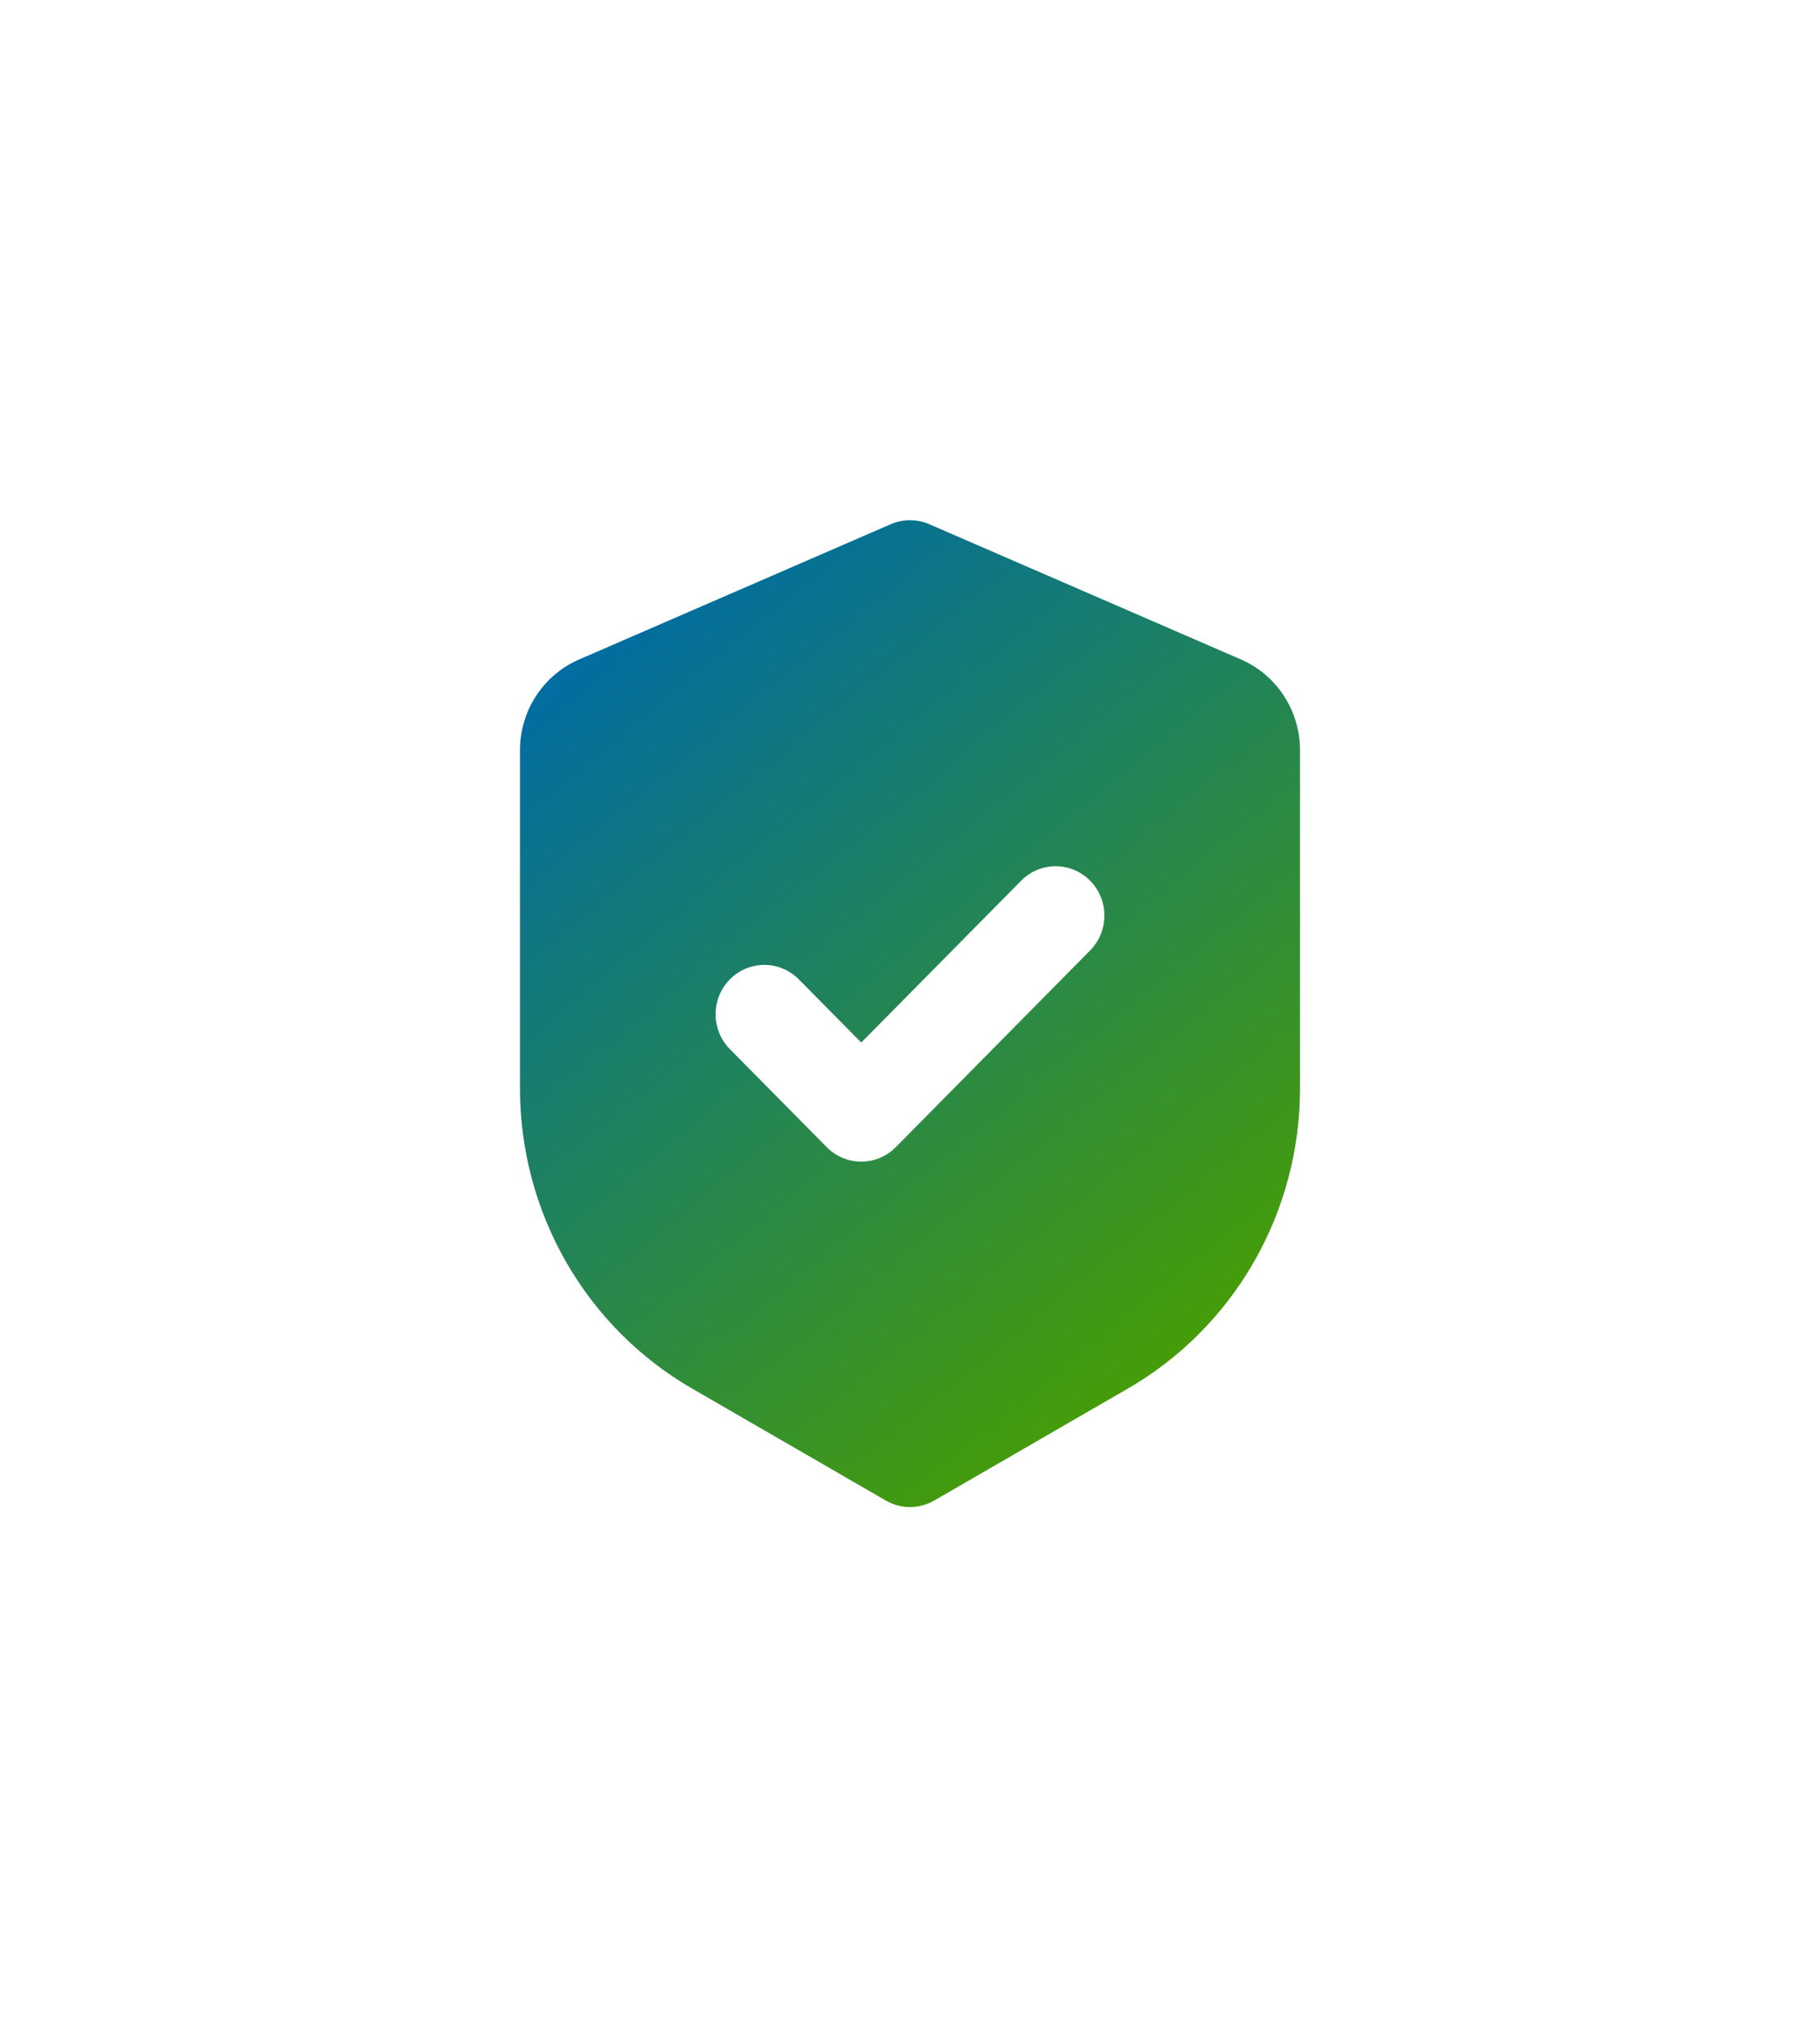 <?xml version="1.0" encoding="UTF-8"?> <svg xmlns="http://www.w3.org/2000/svg" width="70" height="78" viewBox="0 0 70 78" fill="none"><g filter="url(#filter0_d_230_8247)"><path fill-rule="evenodd" clip-rule="evenodd" d="M34.261 17.153C34.495 17.052 34.746 17 35 17C35.254 17 35.505 17.052 35.739 17.153L47.727 22.353C48.402 22.645 48.977 23.132 49.381 23.752C49.785 24.372 50 25.099 50 25.841V38.854C50 41.195 49.388 43.494 48.227 45.518C47.065 47.542 45.396 49.22 43.387 50.382L35.93 54.691C35.647 54.855 35.326 54.941 35 54.941C34.674 54.941 34.353 54.855 34.07 54.691L26.613 50.382C24.604 49.22 22.934 47.542 21.772 45.517C20.611 43.491 20 41.192 20 38.85V25.841C20 25.099 20.215 24.373 20.619 23.753C21.023 23.134 21.598 22.647 22.273 22.355L34.261 17.153ZM41.951 33.518C42.292 33.16 42.481 32.681 42.477 32.184C42.473 31.686 42.275 31.211 41.928 30.859C41.58 30.507 41.11 30.308 40.618 30.303C40.127 30.299 39.653 30.49 39.299 30.836L33.125 37.082L30.701 34.63C30.347 34.284 29.873 34.093 29.382 34.097C28.89 34.102 28.42 34.301 28.072 34.653C27.725 35.005 27.527 35.48 27.523 35.978C27.519 36.475 27.708 36.954 28.049 37.312L31.799 41.106C32.151 41.461 32.628 41.661 33.125 41.661C33.622 41.661 34.099 41.461 34.451 41.106L41.951 33.518Z" fill="url(#paint0_linear_230_8247)"></path></g><defs><filter id="filter0_d_230_8247" x="0" y="0" width="70" height="77.941" filterUnits="userSpaceOnUse" color-interpolation-filters="sRGB"><feFlood flood-opacity="0" result="BackgroundImageFix"></feFlood><feColorMatrix in="SourceAlpha" type="matrix" values="0 0 0 0 0 0 0 0 0 0 0 0 0 0 0 0 0 0 127 0" result="hardAlpha"></feColorMatrix><feOffset dy="3"></feOffset><feGaussianBlur stdDeviation="10"></feGaussianBlur><feComposite in2="hardAlpha" operator="out"></feComposite><feColorMatrix type="matrix" values="0 0 0 0 0 0 0 0 0 0 0 0 0 0 0 0 0 0 0.15 0"></feColorMatrix><feBlend mode="normal" in2="BackgroundImageFix" result="effect1_dropShadow_230_8247"></feBlend><feBlend mode="normal" in="SourceGraphic" in2="effect1_dropShadow_230_8247" result="shape"></feBlend></filter><linearGradient id="paint0_linear_230_8247" x1="23" y1="21" x2="45.5" y2="48.5" gradientUnits="userSpaceOnUse"><stop stop-color="#006CA3"></stop><stop offset="1" stop-color="#459C09"></stop></linearGradient></defs></svg> 